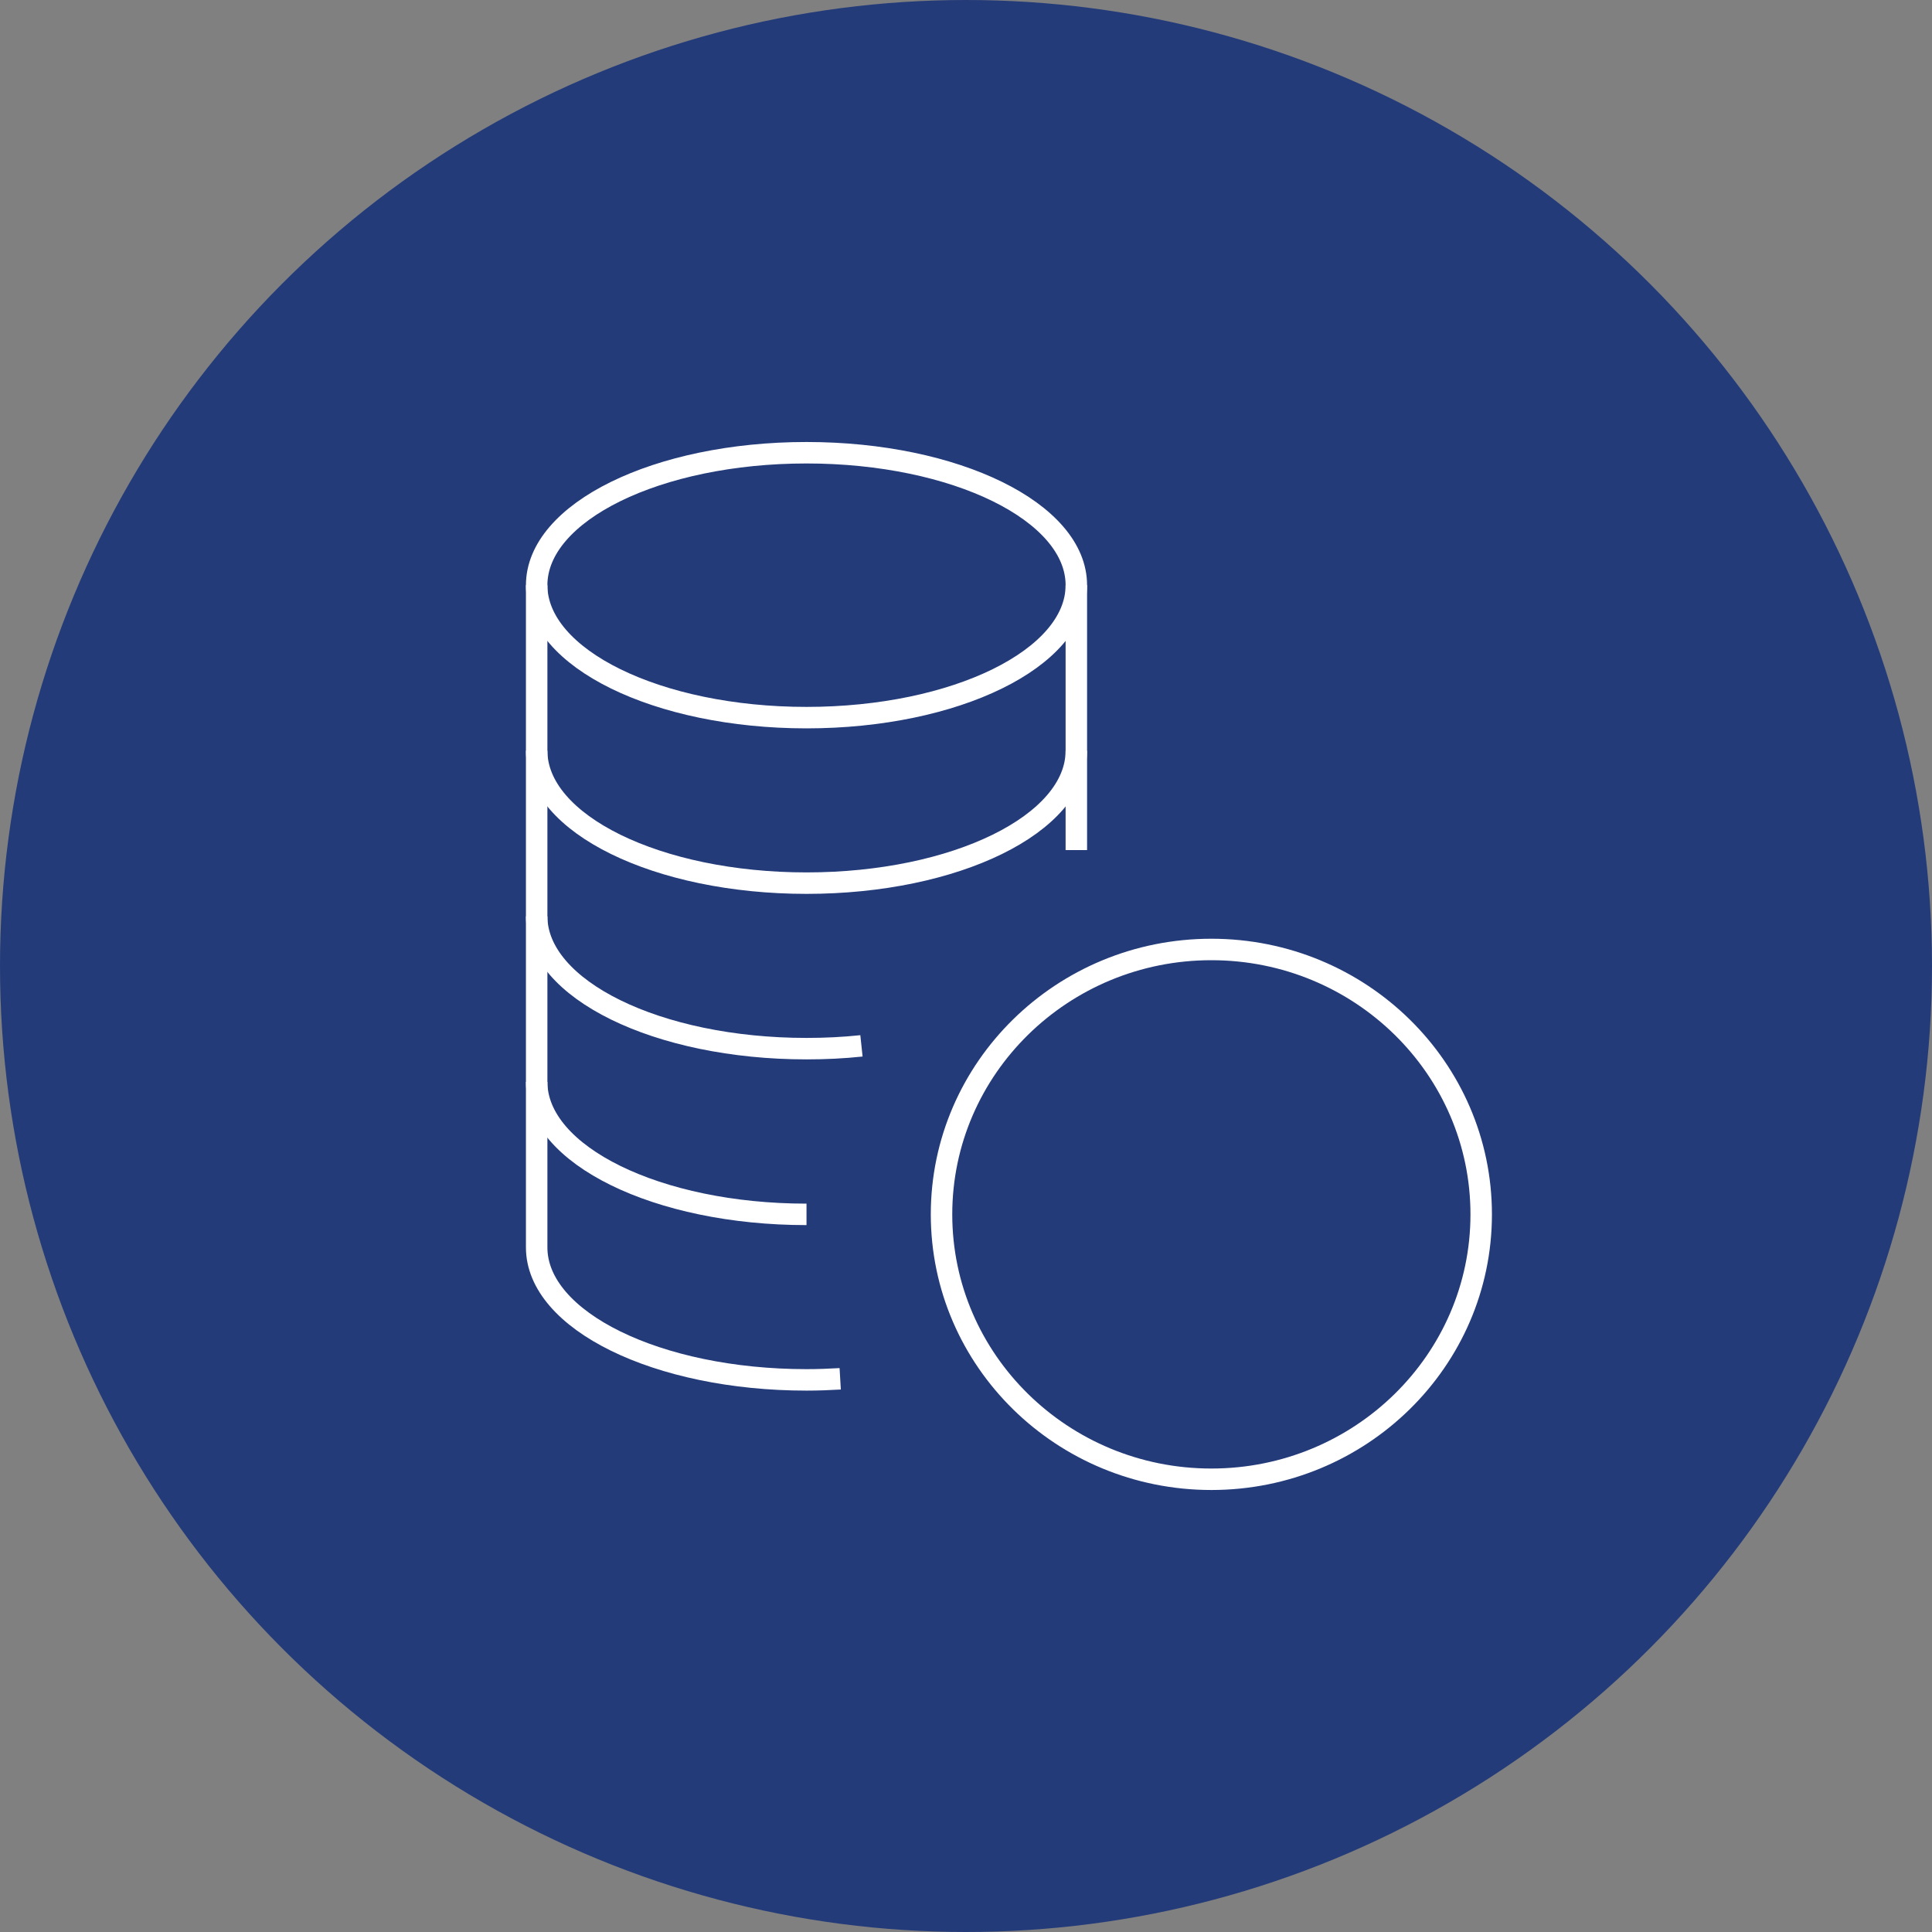 <?xml version="1.0" encoding="UTF-8"?><svg id="_レイヤー_2" xmlns="http://www.w3.org/2000/svg" width="90" height="90" viewBox="0 0 90 90"><rect x="0" y="0" width="90" height="90" fill="#808080" stroke="none"/><defs><style>.cls-1{fill:none;stroke:#fff;stroke-miterlimit:10;}.cls-2{fill:#243b7a;}</style></defs><g id="ph"><circle class="cls-2" cx="45" cy="45" r="45"/><path class="cls-1" d="M56.43,44.23c6.94,0,12.57,5.53,12.57,12.34s-5.63,12.34-12.57,12.34-12.57-5.53-12.57-12.34,5.63-12.34,12.57-12.34Z"/><path class="cls-1" d="M25,27.26c0-3.41,5.63-6.17,12.57-6.17s12.57,2.76,12.57,6.17-5.63,6.17-12.57,6.17-12.57-2.76-12.57-6.17"/><line class="cls-1" x1="50.14" y1="39.6" x2="50.14" y2="34.97"/><path class="cls-1" d="M25,34.97v7.71c0,3.41,5.63,6.17,12.57,6.17.86,0,1.71-.04,2.56-.13"/><path class="cls-1" d="M25,42.69v7.71c0,3.41,5.63,6.17,12.57,6.17"/><path class="cls-1" d="M25,50.4v7.71c0,3.41,5.63,6.17,12.57,6.17.53,0,1.06-.02,1.57-.05"/><path class="cls-1" d="M25,27.26v7.71c0,3.41,5.63,6.17,12.57,6.17s12.57-2.76,12.57-6.17v-7.71"/></g></svg>